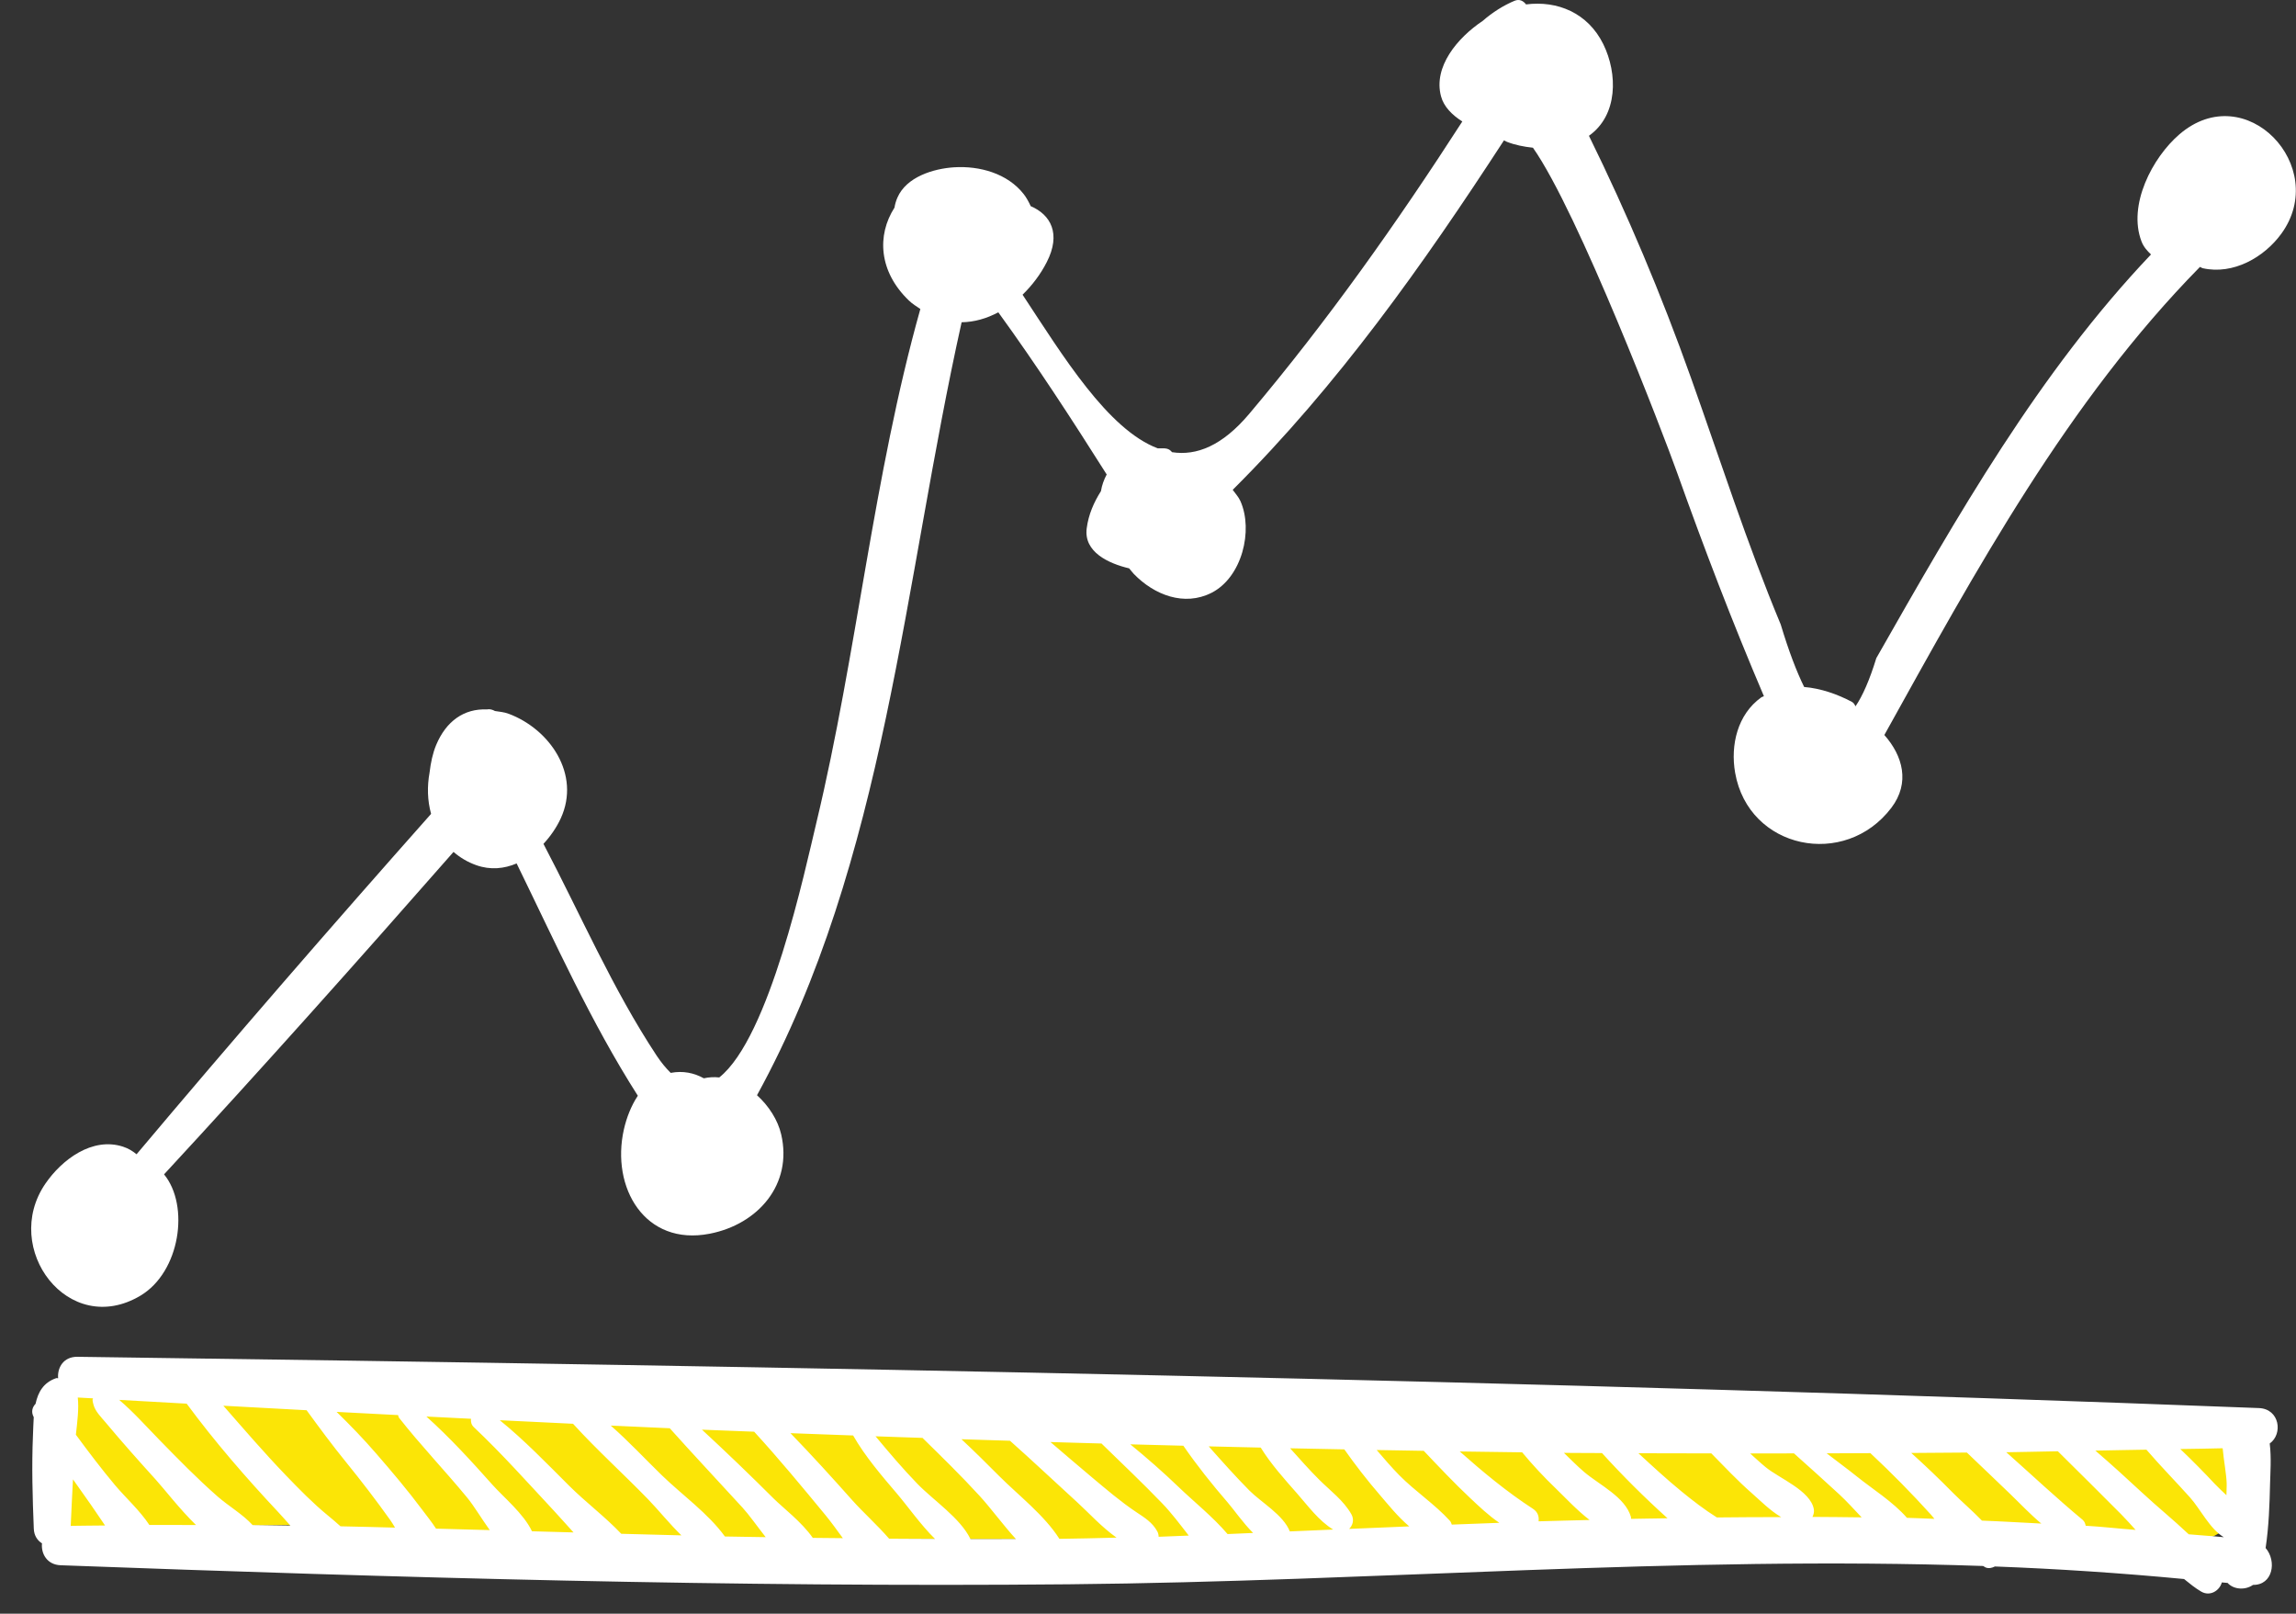 <?xml version="1.0" encoding="UTF-8"?> <svg xmlns="http://www.w3.org/2000/svg" viewBox="0 0 86.00 60.43" data-guides="{&quot;vertical&quot;:[],&quot;horizontal&quot;:[]}"><rect x="0" y="0" width="86.00" height="60.43" fill="#333333" stroke="none"/><defs></defs><path fill="none" stroke="#fbe506" fill-opacity="1" stroke-width="3" stroke-opacity="1" alignment-baseline="baseline" baseline-shift="baseline" stroke-linecap="round" id="tSvg168d022ac20" title="Path 3" d="M3.32 52.859C3.74 52.897 4.13 53.042 4.554 53.076C5.26 53.133 5.949 53.176 6.658 53.176C6.851 53.176 7.942 53.2 7.774 53.282C7.489 53.421 4.123 54.281 4.295 54.528C4.423 54.71 4.873 54.072 4.372 54.134C3.967 54.185 2.897 55.018 2.897 55.456C2.897 56.057 5.387 55.926 5.835 55.926C6.446 55.926 7.012 55.76 7.616 55.721C8.8 55.644 9.97 55.609 11.159 55.609C14.892 55.609 18.625 55.609 22.359 55.609C26.039 55.609 29.733 55.511 33.412 55.615C35.193 55.665 37.127 55.537 38.859 56.032C39.614 56.248 40.522 56.249 41.304 56.244C44.215 56.225 47.101 55.523 50.024 55.503C52.881 55.484 55.732 55.398 58.591 55.398C59.838 55.398 61.108 55.645 62.34 55.821C64.182 56.084 66.086 56.138 67.946 56.138C70.696 56.138 73.446 56.138 76.196 56.138C78.101 56.138 79.991 56.244 81.896 56.244C82.271 56.244 82.263 56.157 82.542 56.009C82.726 55.911 82.934 55.504 82.601 55.421C81.822 55.226 80.791 55.398 79.992 55.398C78.535 55.398 77.078 55.398 75.62 55.398C71.012 55.398 66.406 55.361 61.8 55.286C53.904 55.156 46.009 54.974 38.113 54.974C32.287 54.974 26.488 54.448 20.672 54.24C19.233 54.188 17.79 54.145 16.353 54.046C15.053 53.956 13.695 53.827 12.393 53.811C11.323 53.798 9.632 53.498 8.72 54.181C7.636 54.994 10.572 55.574 11.041 55.633C12.709 55.841 14.442 55.821 16.118 55.821C17.525 55.821 18.92 55.926 20.326 55.926C21.091 55.926 21.834 56.138 22.606 56.138C23.366 56.138 24.126 56.138 24.886 56.138C26.633 56.138 28.38 56.138 30.127 56.138C34.131 56.138 38.134 56.138 42.138 56.138C44.253 56.138 46.369 56.138 48.484 56.138C49.332 56.138 50.181 56.138 51.029 56.138C52.18 56.138 53.313 55.926 54.46 55.926C56.962 55.926 59.463 55.926 61.964 55.926C63.628 55.926 65.31 56.003 66.971 55.903C67.286 55.884 68.953 56.028 69.109 55.715"></path><path fill="#ffffff" stroke="none" fill-opacity="1" stroke-width="1" stroke-opacity="1" alignment-baseline="baseline" baseline-shift="baseline" id="tSvg3298a64153" title="Path 4" d="M85.029 55.54C85.037 55.178 85.082 54.593 85.016 54.056C85.518 53.699 85.389 52.758 84.61 52.729C57.444 51.682 30.089 51.174 2.901 50.809C2.377 50.802 2.143 51.215 2.177 51.612C2.154 51.616 2.129 51.601 2.107 51.608C1.622 51.773 1.424 52.141 1.332 52.569C1.22 52.688 1.155 52.853 1.257 53.056C1.26 53.06 1.263 53.064 1.264 53.068C1.249 53.296 1.245 53.526 1.235 53.743C1.184 54.91 1.219 56.082 1.266 57.249C1.277 57.513 1.405 57.688 1.573 57.796C1.534 58.181 1.761 58.596 2.27 58.615C14.841 59.079 27.468 59.445 40.047 59.328C51.51 59.222 62.877 58.248 74.282 58.643C74.315 58.658 74.343 58.686 74.376 58.699C74.495 58.745 74.612 58.716 74.722 58.661C77.082 58.75 79.443 58.907 81.807 59.131C82.015 59.301 82.224 59.47 82.448 59.601C82.779 59.795 83.138 59.568 83.222 59.258C83.293 59.266 83.365 59.269 83.437 59.277C83.664 59.528 84.098 59.557 84.389 59.351C85.133 59.362 85.288 58.465 84.862 57.969C84.983 57.165 85.011 56.332 85.029 55.54ZM83.403 55.54C83.408 55.691 83.393 55.841 83.394 55.992C83.234 55.84 83.076 55.695 82.957 55.568C82.542 55.123 82.11 54.687 81.666 54.263C82.195 54.253 82.725 54.251 83.253 54.234C83.294 54.698 83.39 55.183 83.403 55.54ZM2.649 57.14C2.672 56.559 2.705 55.979 2.733 55.398C2.954 55.71 3.173 56.024 3.392 56.331C3.559 56.568 3.742 56.848 3.935 57.126C3.507 57.133 3.077 57.13 2.649 57.14ZM5.595 57.107C5.237 56.564 4.698 56.078 4.313 55.621C3.797 55.007 3.316 54.37 2.842 53.727C2.897 53.241 2.96 52.745 2.913 52.334C3.105 52.345 3.299 52.355 3.491 52.366C3.462 52.383 3.453 52.427 3.502 52.604C3.573 52.862 3.79 53.069 3.956 53.268C4.563 53.994 5.191 54.7 5.827 55.401C6.166 55.774 6.72 56.503 7.342 57.109C6.76 57.11 6.178 57.102 5.595 57.107ZM9.462 57.111C9.092 56.705 8.566 56.404 8.151 56.041C7.386 55.371 6.673 54.639 5.962 53.912C5.474 53.413 4.998 52.875 4.463 52.422C5.304 52.471 6.15 52.516 6.992 52.564C8.045 53.991 9.219 55.343 10.431 56.635C10.55 56.761 10.705 56.94 10.877 57.13C10.405 57.125 9.934 57.115 9.462 57.111ZM12.754 57.157C12.598 57.017 12.441 56.882 12.277 56.748C11.717 56.289 11.21 55.769 10.708 55.248C9.898 54.406 9.136 53.52 8.366 52.641C9.403 52.7 10.445 52.753 11.484 52.81C11.964 53.467 12.443 54.117 12.964 54.757C13.538 55.464 14.093 56.186 14.621 56.928C14.682 57.013 14.739 57.111 14.797 57.206C14.116 57.191 13.435 57.168 12.754 57.157ZM16.332 57.244C16.172 56.994 15.979 56.759 15.817 56.541C15.275 55.813 14.686 55.119 14.092 54.434C13.613 53.88 13.118 53.369 12.608 52.872C13.375 52.914 14.145 52.951 14.912 52.992C14.927 53.025 14.92 53.058 14.946 53.092C15.754 54.122 16.668 55.072 17.5 56.084C17.754 56.392 18.032 56.864 18.345 57.299C17.673 57.281 17.003 57.26 16.332 57.244ZM19.926 57.343C19.615 56.683 18.86 56.068 18.44 55.596C17.662 54.722 16.85 53.834 15.971 53.046C16.527 53.076 17.085 53.101 17.642 53.13C17.63 53.241 17.652 53.353 17.748 53.444C18.809 54.445 19.777 55.535 20.772 56.601C20.996 56.842 21.234 57.115 21.482 57.386C20.963 57.372 20.444 57.358 19.926 57.343ZM23.27 57.437C22.67 56.803 21.937 56.255 21.32 55.64C20.48 54.803 19.645 53.934 18.72 53.184C19.634 53.231 20.55 53.271 21.464 53.317C22.357 54.298 23.36 55.201 24.282 56.152C24.653 56.534 25.067 57.053 25.523 57.496C24.772 57.476 24.021 57.458 23.27 57.437ZM27.152 57.538C26.53 56.677 25.543 55.977 24.785 55.241C24.171 54.645 23.548 53.973 22.876 53.385C23.613 53.419 24.351 53.45 25.087 53.485C25.984 54.487 26.907 55.468 27.814 56.459C28.058 56.725 28.353 57.146 28.68 57.563C28.17 57.551 27.661 57.551 27.152 57.538ZM30.444 57.59C30.034 56.998 29.313 56.452 28.976 56.115C28.1 55.241 27.204 54.38 26.293 53.538C26.944 53.567 27.597 53.586 28.248 53.614C29.175 54.625 30.051 55.685 30.923 56.743C31.124 56.987 31.342 57.289 31.57 57.601C31.194 57.596 30.819 57.597 30.444 57.59ZM33.302 57.619C32.854 57.104 32.316 56.622 31.929 56.187C31.171 55.334 30.402 54.489 29.608 53.669C30.39 53.702 31.173 53.723 31.955 53.755C32.403 54.539 33.02 55.256 33.596 55.932C34.002 56.408 34.486 57.101 35.021 57.628C34.448 57.623 33.876 57.626 33.302 57.619ZM36.35 57.634C35.971 56.847 34.959 56.182 34.361 55.564C33.808 54.993 33.299 54.392 32.795 53.786C33.381 53.81 33.967 53.824 34.553 53.846C35.279 54.558 36.005 55.266 36.694 56.019C37.112 56.475 37.559 57.092 38.05 57.631C37.484 57.631 36.917 57.637 36.35 57.634ZM39.681 57.626C39.121 56.743 38.138 55.989 37.432 55.281C36.967 54.813 36.496 54.347 36.013 53.896C36.619 53.919 37.225 53.931 37.831 53.953C38.691 54.716 39.526 55.508 40.376 56.282C40.749 56.621 41.267 57.19 41.822 57.581C41.108 57.597 40.395 57.62 39.681 57.626ZM43.452 57.547C43.435 57.547 43.417 57.547 43.399 57.548C43.397 57.481 43.385 57.412 43.346 57.343C43.161 57.009 42.877 56.836 42.566 56.629C41.979 56.238 41.439 55.773 40.898 55.321C40.377 54.886 39.863 54.441 39.346 54.001C39.983 54.023 40.621 54.035 41.258 54.056C42.02 54.798 42.79 55.527 43.529 56.294C43.879 56.656 44.199 57.083 44.526 57.504C44.168 57.518 43.81 57.534 43.452 57.547ZM45.98 57.447C45.43 56.8 44.705 56.225 44.142 55.681C43.566 55.127 42.959 54.597 42.337 54.087C42.999 54.108 43.661 54.119 44.324 54.139C44.834 54.879 45.397 55.584 45.983 56.262C46.223 56.54 46.556 57.025 46.937 57.406C46.618 57.42 46.3 57.434 45.98 57.447ZM48.312 57.348C48.072 56.732 47.236 56.258 46.797 55.816C46.27 55.284 45.772 54.724 45.274 54.163C45.924 54.182 46.572 54.191 47.222 54.209C47.603 54.826 48.114 55.393 48.586 55.929C49.001 56.403 49.396 56.947 49.936 57.279C49.394 57.302 48.853 57.326 48.312 57.348ZM50.533 57.254C50.672 57.12 50.732 56.906 50.617 56.704C50.324 56.189 49.841 55.836 49.423 55.422C49.038 55.041 48.684 54.635 48.323 54.235C49 54.252 49.677 54.26 50.354 54.276C50.769 54.864 51.211 55.434 51.68 55.977C51.973 56.316 52.352 56.795 52.785 57.16C52.034 57.191 51.284 57.221 50.533 57.254ZM54.379 57.093C54.359 57.045 54.348 56.994 54.308 56.951C53.74 56.327 53.011 55.851 52.412 55.244C52.116 54.943 51.841 54.622 51.566 54.3C52.153 54.313 52.74 54.319 53.328 54.33C53.898 54.93 54.465 55.533 55.069 56.1C55.394 56.405 55.759 56.755 56.16 57.026C55.566 57.049 54.972 57.069 54.379 57.093ZM57.63 56.97C57.651 56.802 57.61 56.625 57.417 56.5C56.433 55.861 55.545 55.122 54.677 54.354C55.457 54.368 56.235 54.374 57.014 54.386C57.408 54.861 57.83 55.313 58.278 55.743C58.618 56.07 59.062 56.553 59.541 56.92C58.904 56.939 58.267 56.948 57.63 56.97ZM61.092 56.878C61.089 56.854 61.096 56.832 61.09 56.808C60.876 56.059 59.904 55.606 59.334 55.12C59.071 54.896 58.829 54.647 58.579 54.407C59.055 54.414 59.529 54.408 60.005 54.414C60.778 55.264 61.599 56.081 62.446 56.844C62.449 56.848 62.455 56.853 62.458 56.856C62.003 56.866 61.548 56.867 61.092 56.878ZM64.307 56.825C63.847 56.536 63.41 56.2 62.994 55.86C62.433 55.401 61.901 54.911 61.369 54.42C62.28 54.429 63.188 54.42 64.099 54.425C64.595 54.928 65.079 55.445 65.611 55.911C65.924 56.186 66.305 56.573 66.716 56.812C65.914 56.816 65.111 56.813 64.307 56.825ZM67.888 56.805C67.934 56.715 67.957 56.612 67.94 56.518C67.819 55.822 66.646 55.361 66.141 54.947C65.939 54.782 65.749 54.602 65.554 54.429C66.102 54.431 66.649 54.424 67.196 54.426C67.766 54.937 68.338 55.446 68.898 55.965C69.168 56.215 69.445 56.52 69.73 56.822C69.115 56.817 68.502 56.805 67.888 56.805ZM71.427 56.839C70.91 56.243 70.12 55.749 69.563 55.3C69.189 54.999 68.8 54.718 68.421 54.424C68.967 54.424 69.512 54.417 70.058 54.417C70.847 55.153 71.603 55.922 72.328 56.722C72.371 56.77 72.414 56.827 72.457 56.878C72.114 56.869 71.771 56.845 71.427 56.839ZM74.237 56.944C73.877 56.572 73.473 56.229 73.149 55.902C72.644 55.389 72.124 54.892 71.589 54.41C72.283 54.408 72.977 54.399 73.672 54.395C74.217 54.918 74.767 55.436 75.311 55.962C75.686 56.325 76.055 56.717 76.46 57.054C75.719 57.018 74.978 56.971 74.237 56.944ZM78.123 57.136C78.105 57.055 78.08 56.975 78.006 56.913C77.033 56.104 76.102 55.23 75.149 54.383C75.794 54.377 76.436 54.355 77.08 54.347C77.871 55.133 78.667 55.914 79.45 56.706C79.631 56.889 79.811 57.09 79.992 57.291C79.369 57.245 78.746 57.172 78.123 57.136ZM81.982 57.456C81.409 56.914 80.784 56.408 80.248 55.908C79.67 55.371 79.084 54.837 78.484 54.322C79.122 54.312 79.758 54.295 80.397 54.287C80.926 54.902 81.498 55.482 82.039 56.086C82.406 56.497 82.781 57.264 83.296 57.565C82.857 57.519 82.42 57.498 81.982 57.456Z"></path><path fill="#ffffff" stroke="none" fill-opacity="1" stroke-width="1" stroke-opacity="1" alignment-baseline="baseline" baseline-shift="baseline" id="tSvg6f98aad25" title="Path 5" d="M81.635 5.029C80.62 5.9 79.69 7.683 80.214 9.043C80.295 9.252 80.429 9.395 80.569 9.529C76.364 13.952 73.306 19.333 70.28 24.646C70.027 25.471 69.767 26.058 69.501 26.45C69.468 26.388 69.44 26.323 69.365 26.283C68.827 25.998 68.201 25.777 67.577 25.726C67.291 25.142 66.999 24.38 66.7 23.386C65.441 20.369 64.434 17.225 63.337 14.147C62.222 11.018 60.962 8.026 59.516 5.085C60.608 4.313 60.597 2.758 60.053 1.652C59.476 0.482 58.335 0.015 57.16 0.165C57.062 0.036 56.917 -0.048 56.729 0.03C56.32 0.2 55.904 0.461 55.537 0.782C54.59 1.415 53.678 2.503 53.976 3.608C54.078 3.991 54.384 4.302 54.773 4.549C52.322 8.348 49.726 12.02 46.792 15.497C45.78 16.697 44.817 17.076 43.899 16.933C43.85 16.87 43.785 16.82 43.704 16.802C43.587 16.774 43.478 16.798 43.363 16.789C41.49 16.08 39.81 13.324 38.302 11.036C38.662 10.685 38.976 10.272 39.209 9.814C39.75 8.754 39.359 8.042 38.607 7.72C38.529 7.552 38.444 7.396 38.346 7.271C37.737 6.492 36.69 6.205 35.736 6.265C34.966 6.314 33.952 6.623 33.616 7.396C33.557 7.529 33.523 7.654 33.505 7.774C32.84 8.808 32.913 10.17 34.045 11.255C34.183 11.388 34.329 11.472 34.473 11.571C32.711 17.836 32.101 24.458 30.587 30.773C30.148 32.602 28.824 38.855 26.941 40.348C26.747 40.327 26.555 40.337 26.363 40.38C25.996 40.178 25.585 40.089 25.122 40.177C24.949 40.005 24.774 39.8 24.595 39.53C22.944 37.031 21.752 34.259 20.356 31.601C20.622 31.314 20.847 30.987 21.005 30.644C21.761 28.997 20.594 27.305 19.052 26.729C18.87 26.661 18.708 26.655 18.54 26.626C18.45 26.576 18.35 26.546 18.25 26.564C18.249 26.565 18.247 26.566 18.245 26.567C17.383 26.527 16.712 27.004 16.338 27.896C16.208 28.206 16.133 28.564 16.09 28.93C15.996 29.447 16.008 29.974 16.147 30.478C12.418 34.681 8.732 38.925 5.115 43.225C4.973 43.108 4.813 43.007 4.61 42.941C3.455 42.564 2.314 43.429 1.699 44.327C0.037 46.754 2.565 50.125 5.26 48.52C6.748 47.632 7.108 45.152 6.145 43.977C9.818 40.006 13.42 35.967 16.988 31.902C17.228 32.112 17.512 32.283 17.842 32.4C18.37 32.587 18.885 32.533 19.351 32.334C20.794 35.286 22.13 38.273 23.891 41.033C23.635 41.417 23.465 41.87 23.369 42.292C22.876 44.476 24.155 46.673 26.583 46.2C28.399 45.846 29.696 44.348 29.26 42.478C29.135 41.943 28.798 41.415 28.355 41.014C33.173 32.237 33.849 21.794 36.019 12.068C36.494 12.061 36.958 11.928 37.393 11.695C38.832 13.677 40.149 15.707 41.453 17.768C41.352 17.957 41.275 18.163 41.237 18.393C40.974 18.809 40.77 19.27 40.704 19.786C40.589 20.673 41.523 21.102 42.295 21.284C42.355 21.353 42.41 21.433 42.473 21.497C43.233 22.279 44.355 22.718 45.378 22.2C46.518 21.623 46.952 19.868 46.462 18.765C46.391 18.605 46.271 18.483 46.173 18.343C50.111 14.421 53.285 9.943 56.333 5.257C56.37 5.273 56.406 5.296 56.443 5.311C56.744 5.43 57.079 5.495 57.419 5.532C59.12 7.949 62.321 16.307 62.817 17.695C63.83 20.534 64.896 23.32 66.07 26.071C66.039 26.092 66.002 26.093 65.971 26.115C65.08 26.752 64.811 27.901 64.992 28.938C65.493 31.802 69.103 32.545 70.844 30.25C71.553 29.316 71.272 28.303 70.581 27.524C74.006 21.355 77.457 15.024 82.402 9.996C82.443 10.008 82.47 10.036 82.512 10.045C83.641 10.297 84.802 9.645 85.453 8.749C87.274 6.241 84.119 2.894 81.635 5.029Z"></path></svg> 